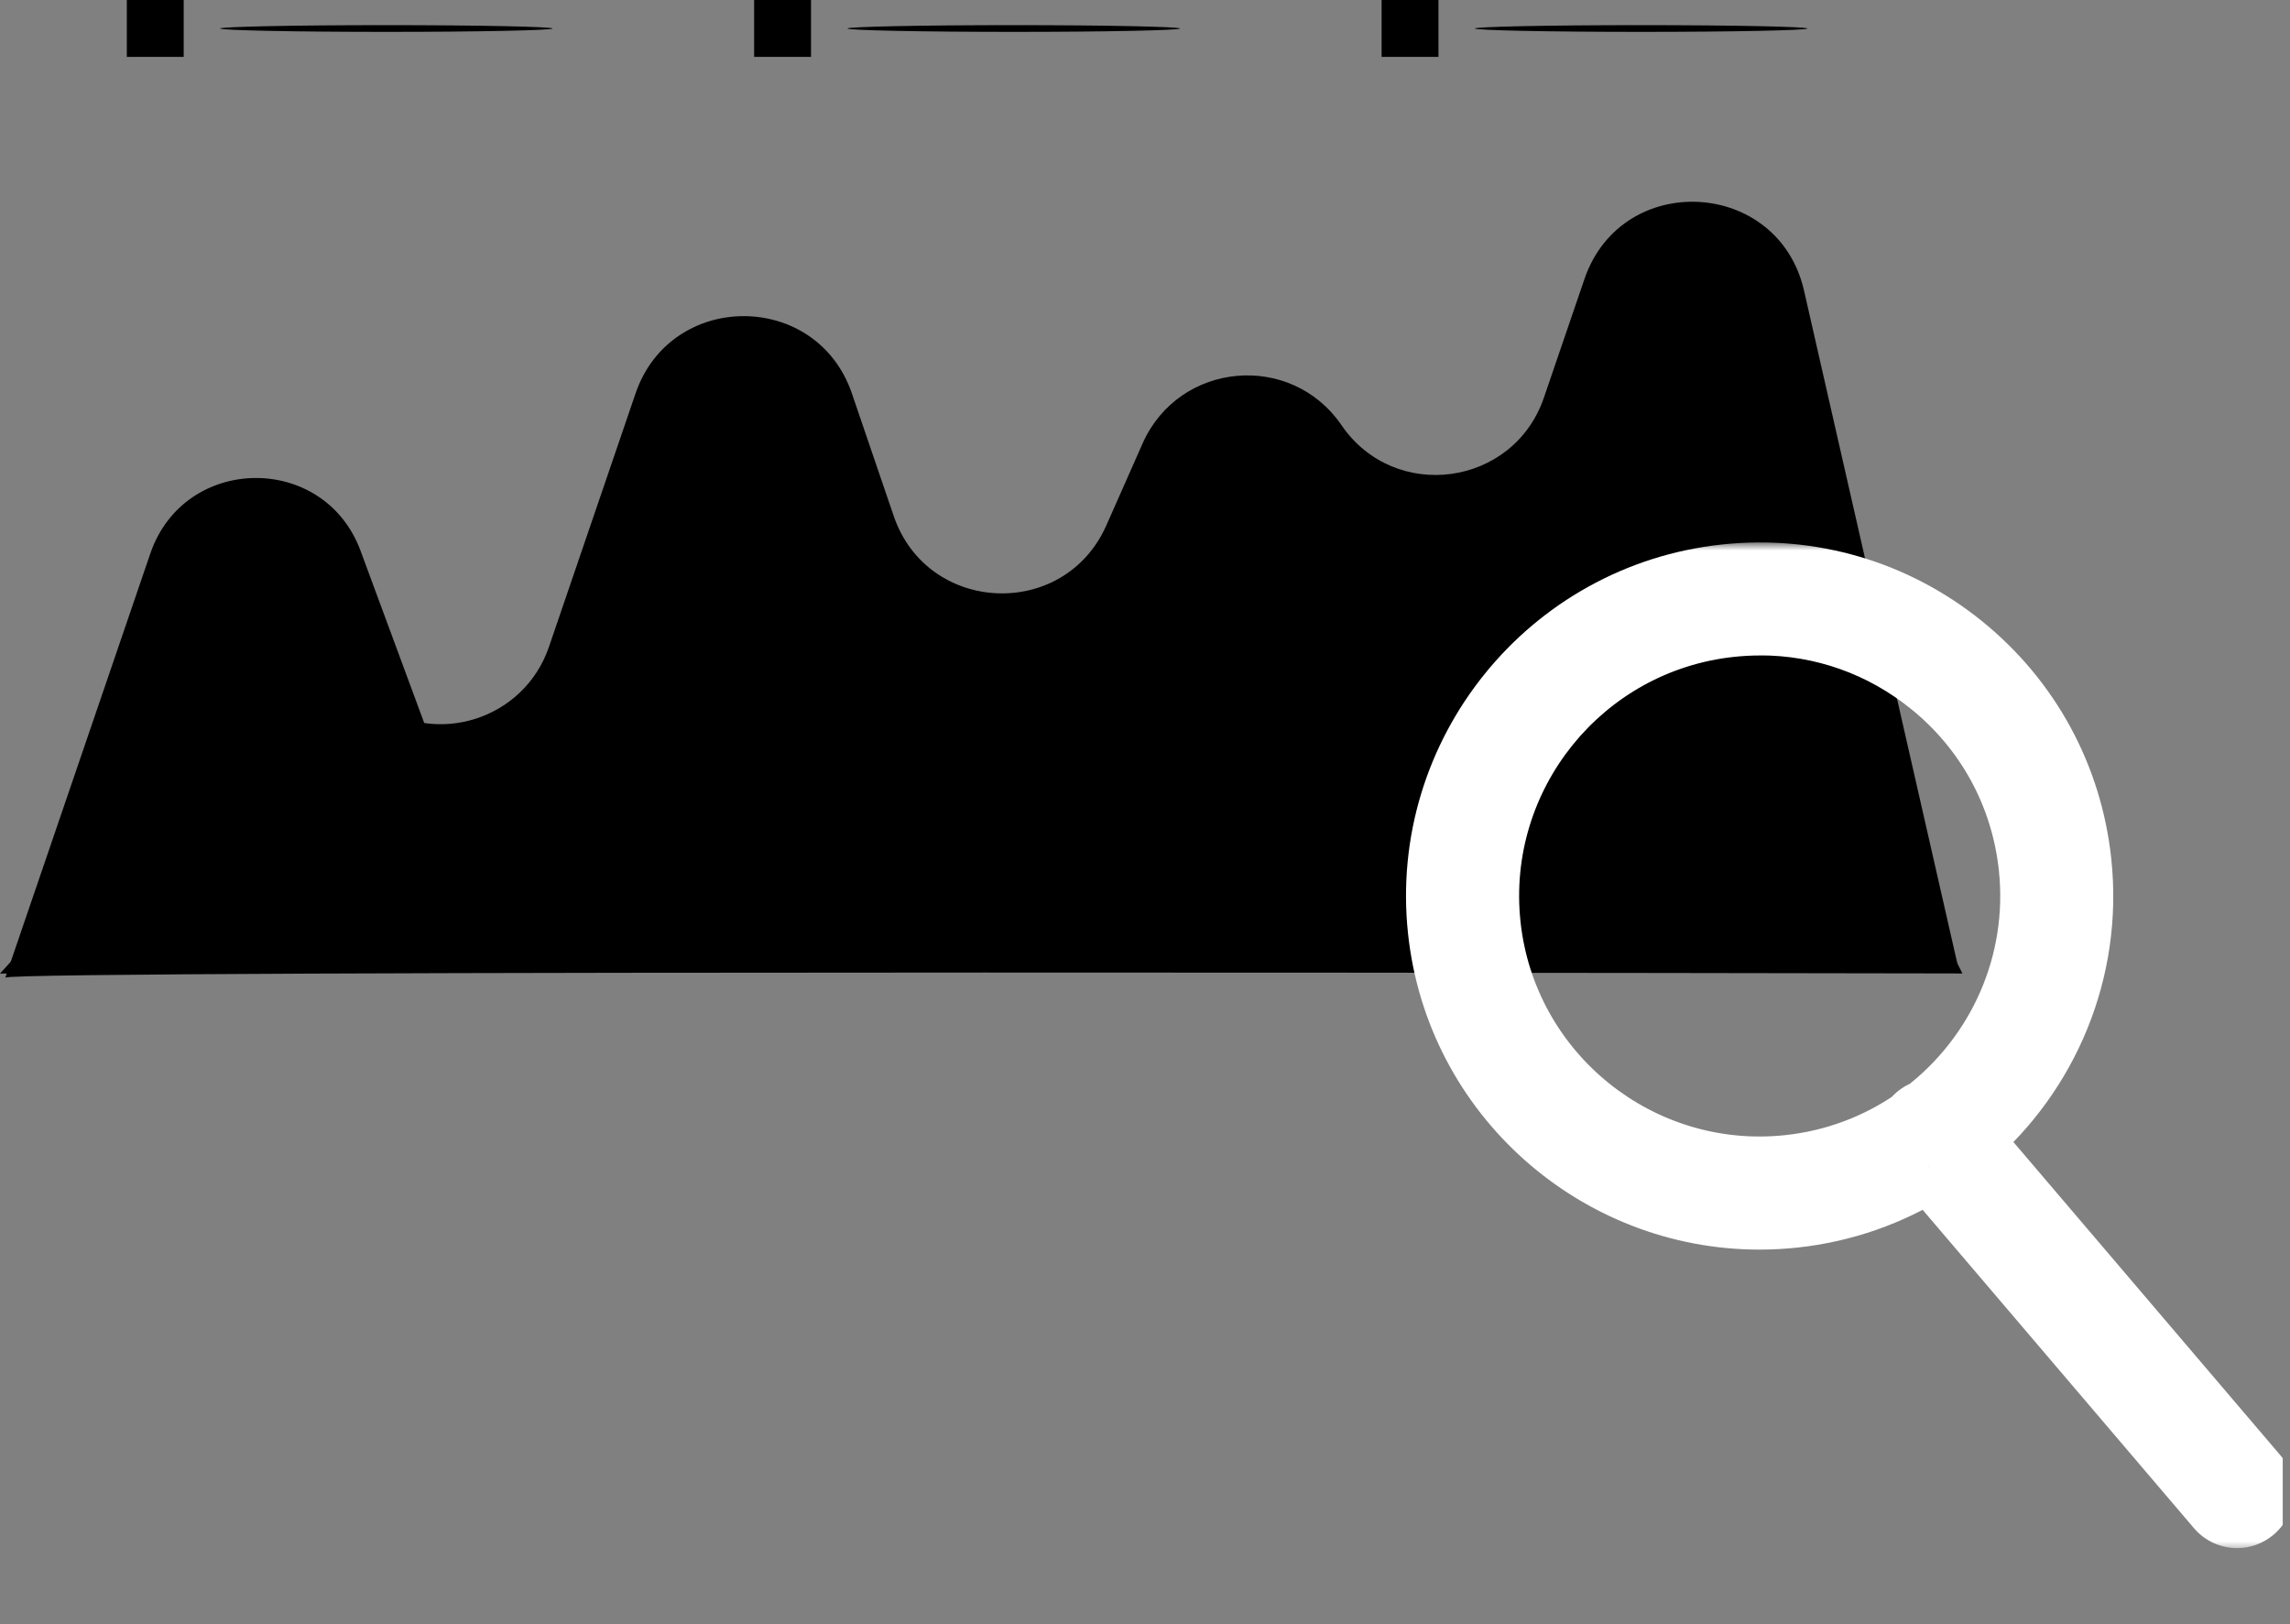 <svg width="141" height="100" viewBox="0 0 141 100" fill="none" xmlns="http://www.w3.org/2000/svg">
<rect x="0" y="0" width="141" height="100" fill="#808080" stroke="none"/>
<g clip-path="url(#clip0_8_750)">
<path d="M0.639 59.784L11.626 43.895C13.861 40.663 18.311 39.883 21.505 42.172L23.05 43.278C26.884 46.019 32.277 44.289 33.8 39.831L39.133 24.224C41.302 17.88 50.283 17.88 52.452 24.224L55.03 31.779C57.103 37.833 65.526 38.205 68.119 32.351L70.355 27.3C72.591 22.263 79.484 21.632 82.597 26.178C85.866 30.962 93.19 29.966 95.062 24.484L97.558 17.182C99.853 10.474 109.503 10.987 111.078 17.895L120.623 59.792C120.623 59.792 0.966 59.458 0.631 59.792L0.639 59.784Z" fill="#6366F1" style="fill:#6366F1;fill:color(display-p3 0.388 0.4 0.945);fill-opacity:1;"/>
<path d="M0.327 60.2L9.256 34.082C11.351 27.961 19.968 27.857 22.204 33.926L26.483 45.499C28.332 50.506 34.936 51.583 38.286 47.423L41.748 43.115C44.051 40.255 48.196 39.705 51.16 41.874L59.227 47.773C60.408 48.634 61.827 49.095 63.283 49.095H73.549C75.005 49.095 76.431 49.555 77.605 50.417L85.242 56.003C88.376 58.291 92.781 57.541 94.973 54.332L102.141 43.843C102.23 43.709 102.327 43.583 102.424 43.457C105.298 39.817 111.07 40.582 113.158 44.727L120.831 59.94C120.831 59.94 0.327 59.703 0.327 60.2Z" fill="#818CF8" style="fill:#818CF8;fill:color(display-p3 0.506 0.549 0.973);fill-opacity:1;"/>
<path d="M120.794 59.948L111.464 52.356C98.672 42.944 92.603 60.854 82.545 47.416L79.083 43.107C76.781 40.248 72.635 39.698 69.671 41.867L65.66 44.801C61.849 47.594 57.244 49.095 52.519 49.095H47.282C45.826 49.095 44.4 49.555 43.226 50.417L35.59 56.003C32.455 58.291 30.271 58.603 25.257 54.391C25.257 54.391 19.812 49.964 19.685 49.808C17.019 46.562 11.44 46.562 9.04 49.808C8.461 50.588 7.859 51.279 7.206 51.999L0 59.948C0 59.948 120.794 59.45 120.794 59.948Z" fill="#A5B4FC" style="fill:#A5B4FC;fill:color(display-p3 0.647 0.706 0.988);fill-opacity:1;"/>
<path d="M34.027 1.755C34.027 1.867 29.439 1.963 23.79 1.963C18.141 1.963 13.553 1.867 13.553 1.755C13.553 1.644 18.133 1.548 23.79 1.548C29.447 1.548 34.027 1.644 34.027 1.755Z" fill="#263238" style="fill:#263238;fill:color(display-p3 0.149 0.196 0.22);fill-opacity:1;"/>
<path d="M11.311 0H7.809V3.503H11.311V0Z" fill="#6366F1" style="fill:#6366F1;fill:color(display-p3 0.388 0.4 0.945);fill-opacity:1;"/>
<path d="M72.653 1.755C72.653 1.867 68.065 1.963 62.416 1.963C56.767 1.963 52.179 1.867 52.179 1.755C52.179 1.644 56.759 1.548 62.416 1.548C68.073 1.548 72.653 1.644 72.653 1.755Z" fill="#263238" style="fill:#263238;fill:color(display-p3 0.149 0.196 0.22);fill-opacity:1;"/>
<path d="M49.937 0H46.434V3.503H49.937V0Z" fill="#6366F1" style="fill:#6366F1;fill:color(display-p3 0.388 0.4 0.945);fill-opacity:1;"/>
<path d="M111.286 1.755C111.286 1.867 106.699 1.963 101.049 1.963C95.4 1.963 90.813 1.867 90.813 1.755C90.813 1.644 95.392 1.548 101.049 1.548C106.706 1.548 111.286 1.644 111.286 1.755Z" fill="#263238" style="fill:#263238;fill:color(display-p3 0.149 0.196 0.22);fill-opacity:1;"/>
<path d="M88.57 0H85.068V3.503H88.57V0Z" fill="#6366F1" style="fill:#6366F1;fill:color(display-p3 0.388 0.4 0.945);fill-opacity:1;"/>
<mask id="path-10-outside-1_8_750" maskUnits="userSpaceOnUse" x="85.57" y="33.401" width="56" height="62" fill="black">
<rect fill="white" x="85.57" y="33.401" width="56" height="62"/>
<path fill-rule="evenodd" clip-rule="evenodd" d="M88.683 57.273C89.764 67.403 98.361 74.944 108.328 74.944H108.334C109.033 74.944 109.738 74.906 110.448 74.831C113.527 74.503 116.367 73.48 118.829 71.934L136.612 92.803C136.908 93.147 137.322 93.325 137.742 93.325C138.081 93.325 138.42 93.207 138.699 92.97C139.323 92.438 139.399 91.507 138.866 90.883L121.217 70.172C125.979 66.073 128.721 59.779 128.005 53.072C127.441 47.822 124.869 43.105 120.76 39.785C116.65 36.472 111.491 34.955 106.241 35.514C95.402 36.671 87.527 46.434 88.683 57.273ZM118.598 68.487C123.071 65.032 125.706 59.402 125.063 53.379C124.584 48.914 122.4 44.901 118.904 42.082C115.886 39.646 112.207 38.355 108.382 38.355L108.377 38.36C107.774 38.36 107.166 38.392 106.558 38.457C97.344 39.441 90.647 47.741 91.631 56.956C92.615 66.171 100.916 72.873 110.136 71.883C112.995 71.578 115.613 70.568 117.833 69.044C117.903 68.947 117.985 68.856 118.081 68.774C118.238 68.64 118.414 68.545 118.598 68.487Z"/>
</mask>
<path fill-rule="evenodd" clip-rule="evenodd" d="M88.683 57.273C89.764 67.403 98.361 74.944 108.328 74.944H108.334C109.033 74.944 109.738 74.906 110.448 74.831C113.527 74.503 116.367 73.48 118.829 71.934L136.612 92.803C136.908 93.147 137.322 93.325 137.742 93.325C138.081 93.325 138.42 93.207 138.699 92.97C139.323 92.438 139.399 91.507 138.866 90.883L121.217 70.172C125.979 66.073 128.721 59.779 128.005 53.072C127.441 47.822 124.869 43.105 120.76 39.785C116.65 36.472 111.491 34.955 106.241 35.514C95.402 36.671 87.527 46.434 88.683 57.273ZM118.598 68.487C123.071 65.032 125.706 59.402 125.063 53.379C124.584 48.914 122.4 44.901 118.904 42.082C115.886 39.646 112.207 38.355 108.382 38.355L108.377 38.36C107.774 38.36 107.166 38.392 106.558 38.457C97.344 39.441 90.647 47.741 91.631 56.956C92.615 66.171 100.916 72.873 110.136 71.883C112.995 71.578 115.613 70.568 117.833 69.044C117.903 68.947 117.985 68.856 118.081 68.774C118.238 68.64 118.414 68.545 118.598 68.487Z" fill="#263238" style="fill:#263238;fill:color(display-p3 0.149 0.196 0.22);fill-opacity:1;"/>
<path d="M88.683 57.273L86.695 57.486L86.695 57.486L88.683 57.273ZM110.448 74.831L110.659 76.82L110.66 76.82L110.448 74.831ZM118.829 71.934L120.351 70.637L119.23 69.322L117.765 70.24L118.829 71.934ZM136.612 92.803L135.09 94.1L135.095 94.107L136.612 92.803ZM138.699 92.97L139.991 94.497L139.998 94.491L138.699 92.97ZM138.866 90.883L137.344 92.18L137.345 92.181L138.866 90.883ZM121.217 70.172L119.912 68.656L118.404 69.954L119.695 71.469L121.217 70.172ZM128.005 53.072L129.994 52.86L129.994 52.858L128.005 53.072ZM120.76 39.785L122.016 38.23L122.015 38.229L120.76 39.785ZM106.241 35.514L106.029 33.526L106.029 33.526L106.241 35.514ZM118.598 68.487L119.198 70.395L119.538 70.288L119.821 70.07L118.598 68.487ZM125.063 53.379L127.052 53.166L127.052 53.166L125.063 53.379ZM118.904 42.082L117.647 43.639L117.649 43.639L118.904 42.082ZM108.382 38.355V36.355H107.554L106.968 36.94L108.382 38.355ZM108.377 38.36V40.36H109.205L109.79 39.775L108.377 38.36ZM106.558 38.457L106.347 36.468L106.346 36.468L106.558 38.457ZM91.631 56.956L93.62 56.744L91.631 56.956ZM110.136 71.883L109.923 69.895L109.922 69.895L110.136 71.883ZM117.833 69.044L118.965 70.693L119.256 70.493L119.462 70.205L117.833 69.044ZM118.081 68.774L119.379 70.296L119.379 70.296L118.081 68.774ZM108.328 72.944C99.371 72.944 91.643 66.161 90.672 57.061L86.695 57.486C87.886 68.644 97.35 76.944 108.328 76.944V72.944ZM108.334 72.944H108.328V76.944H108.334V72.944ZM110.237 72.842C109.595 72.91 108.961 72.944 108.334 72.944V76.944C109.105 76.944 109.88 76.903 110.659 76.82L110.237 72.842ZM117.765 70.24C115.555 71.628 113.005 72.547 110.235 72.843L110.66 76.82C114.049 76.458 117.179 75.331 119.892 73.629L117.765 70.24ZM138.135 91.506L120.351 70.637L117.306 73.232L135.09 94.1L138.135 91.506ZM137.742 91.325C137.89 91.325 138.035 91.391 138.129 91.5L135.095 94.107C135.781 94.904 136.754 95.325 137.742 95.325V91.325ZM137.408 91.443C137.491 91.373 137.611 91.325 137.742 91.325V95.325C138.551 95.325 139.348 95.041 139.991 94.497L137.408 91.443ZM137.345 92.181C137.158 91.962 137.188 91.63 137.401 91.449L139.998 94.491C141.459 93.245 141.64 91.052 140.387 89.585L137.345 92.181ZM119.695 71.469L137.344 92.18L140.388 89.586L122.739 68.875L119.695 71.469ZM126.017 53.284C126.659 59.308 124.199 64.966 119.912 68.656L122.522 71.688C127.759 67.18 130.783 60.249 129.994 52.86L126.017 53.284ZM119.503 41.342C123.201 44.328 125.509 48.562 126.017 53.286L129.994 52.858C129.373 47.082 126.538 41.882 122.016 38.23L119.503 41.342ZM106.453 37.503C111.177 37 115.807 38.362 119.504 41.343L122.015 38.229C117.492 34.582 111.806 32.91 106.029 33.526L106.453 37.503ZM90.672 57.061C89.632 47.32 96.713 38.542 106.453 37.503L106.029 33.526C94.091 34.8 85.421 45.549 86.695 57.486L90.672 57.061ZM119.821 70.07C124.819 66.209 127.772 59.911 127.052 53.166L123.074 53.591C123.64 58.893 121.324 63.855 117.376 66.904L119.821 70.07ZM127.052 53.166C126.517 48.175 124.07 43.678 120.159 40.525L117.649 43.639C120.731 46.124 122.652 49.653 123.074 53.592L127.052 53.166ZM120.16 40.526C116.787 37.802 112.664 36.355 108.382 36.355V40.355C111.749 40.355 114.985 41.489 117.647 43.639L120.16 40.526ZM106.968 36.94L106.963 36.945L109.79 39.775L109.796 39.769L106.968 36.94ZM108.377 36.36C107.703 36.36 107.025 36.396 106.347 36.468L106.77 40.446C107.308 40.389 107.845 40.36 108.377 40.36V36.36ZM106.346 36.468C96.033 37.57 88.541 46.856 89.642 57.169L93.62 56.744C92.753 48.627 98.655 41.313 106.771 40.446L106.346 36.468ZM89.642 57.169C90.744 67.481 100.03 74.98 110.349 73.872L109.922 69.895C101.802 70.767 94.487 64.86 93.62 56.744L89.642 57.169ZM110.348 73.872C113.547 73.53 116.478 72.399 118.965 70.693L116.701 67.395C114.747 68.736 112.444 69.625 109.923 69.895L110.348 73.872ZM119.462 70.205C119.437 70.24 119.409 70.27 119.379 70.296L116.782 67.253C116.562 67.441 116.368 67.653 116.204 67.883L119.462 70.205ZM119.379 70.296C119.329 70.339 119.267 70.373 119.198 70.395L117.998 66.579C117.561 66.717 117.147 66.942 116.782 67.253L119.379 70.296Z" fill="white" style="fill:white;fill-opacity:1;" mask="url(#path-10-outside-1_8_750)"/>
</g>
<defs>
<clipPath id="clip0_8_750">
<rect width="140.561" height="100" fill="white" style="fill:white;fill-opacity:1;"/>
</clipPath>
</defs>
</svg>

